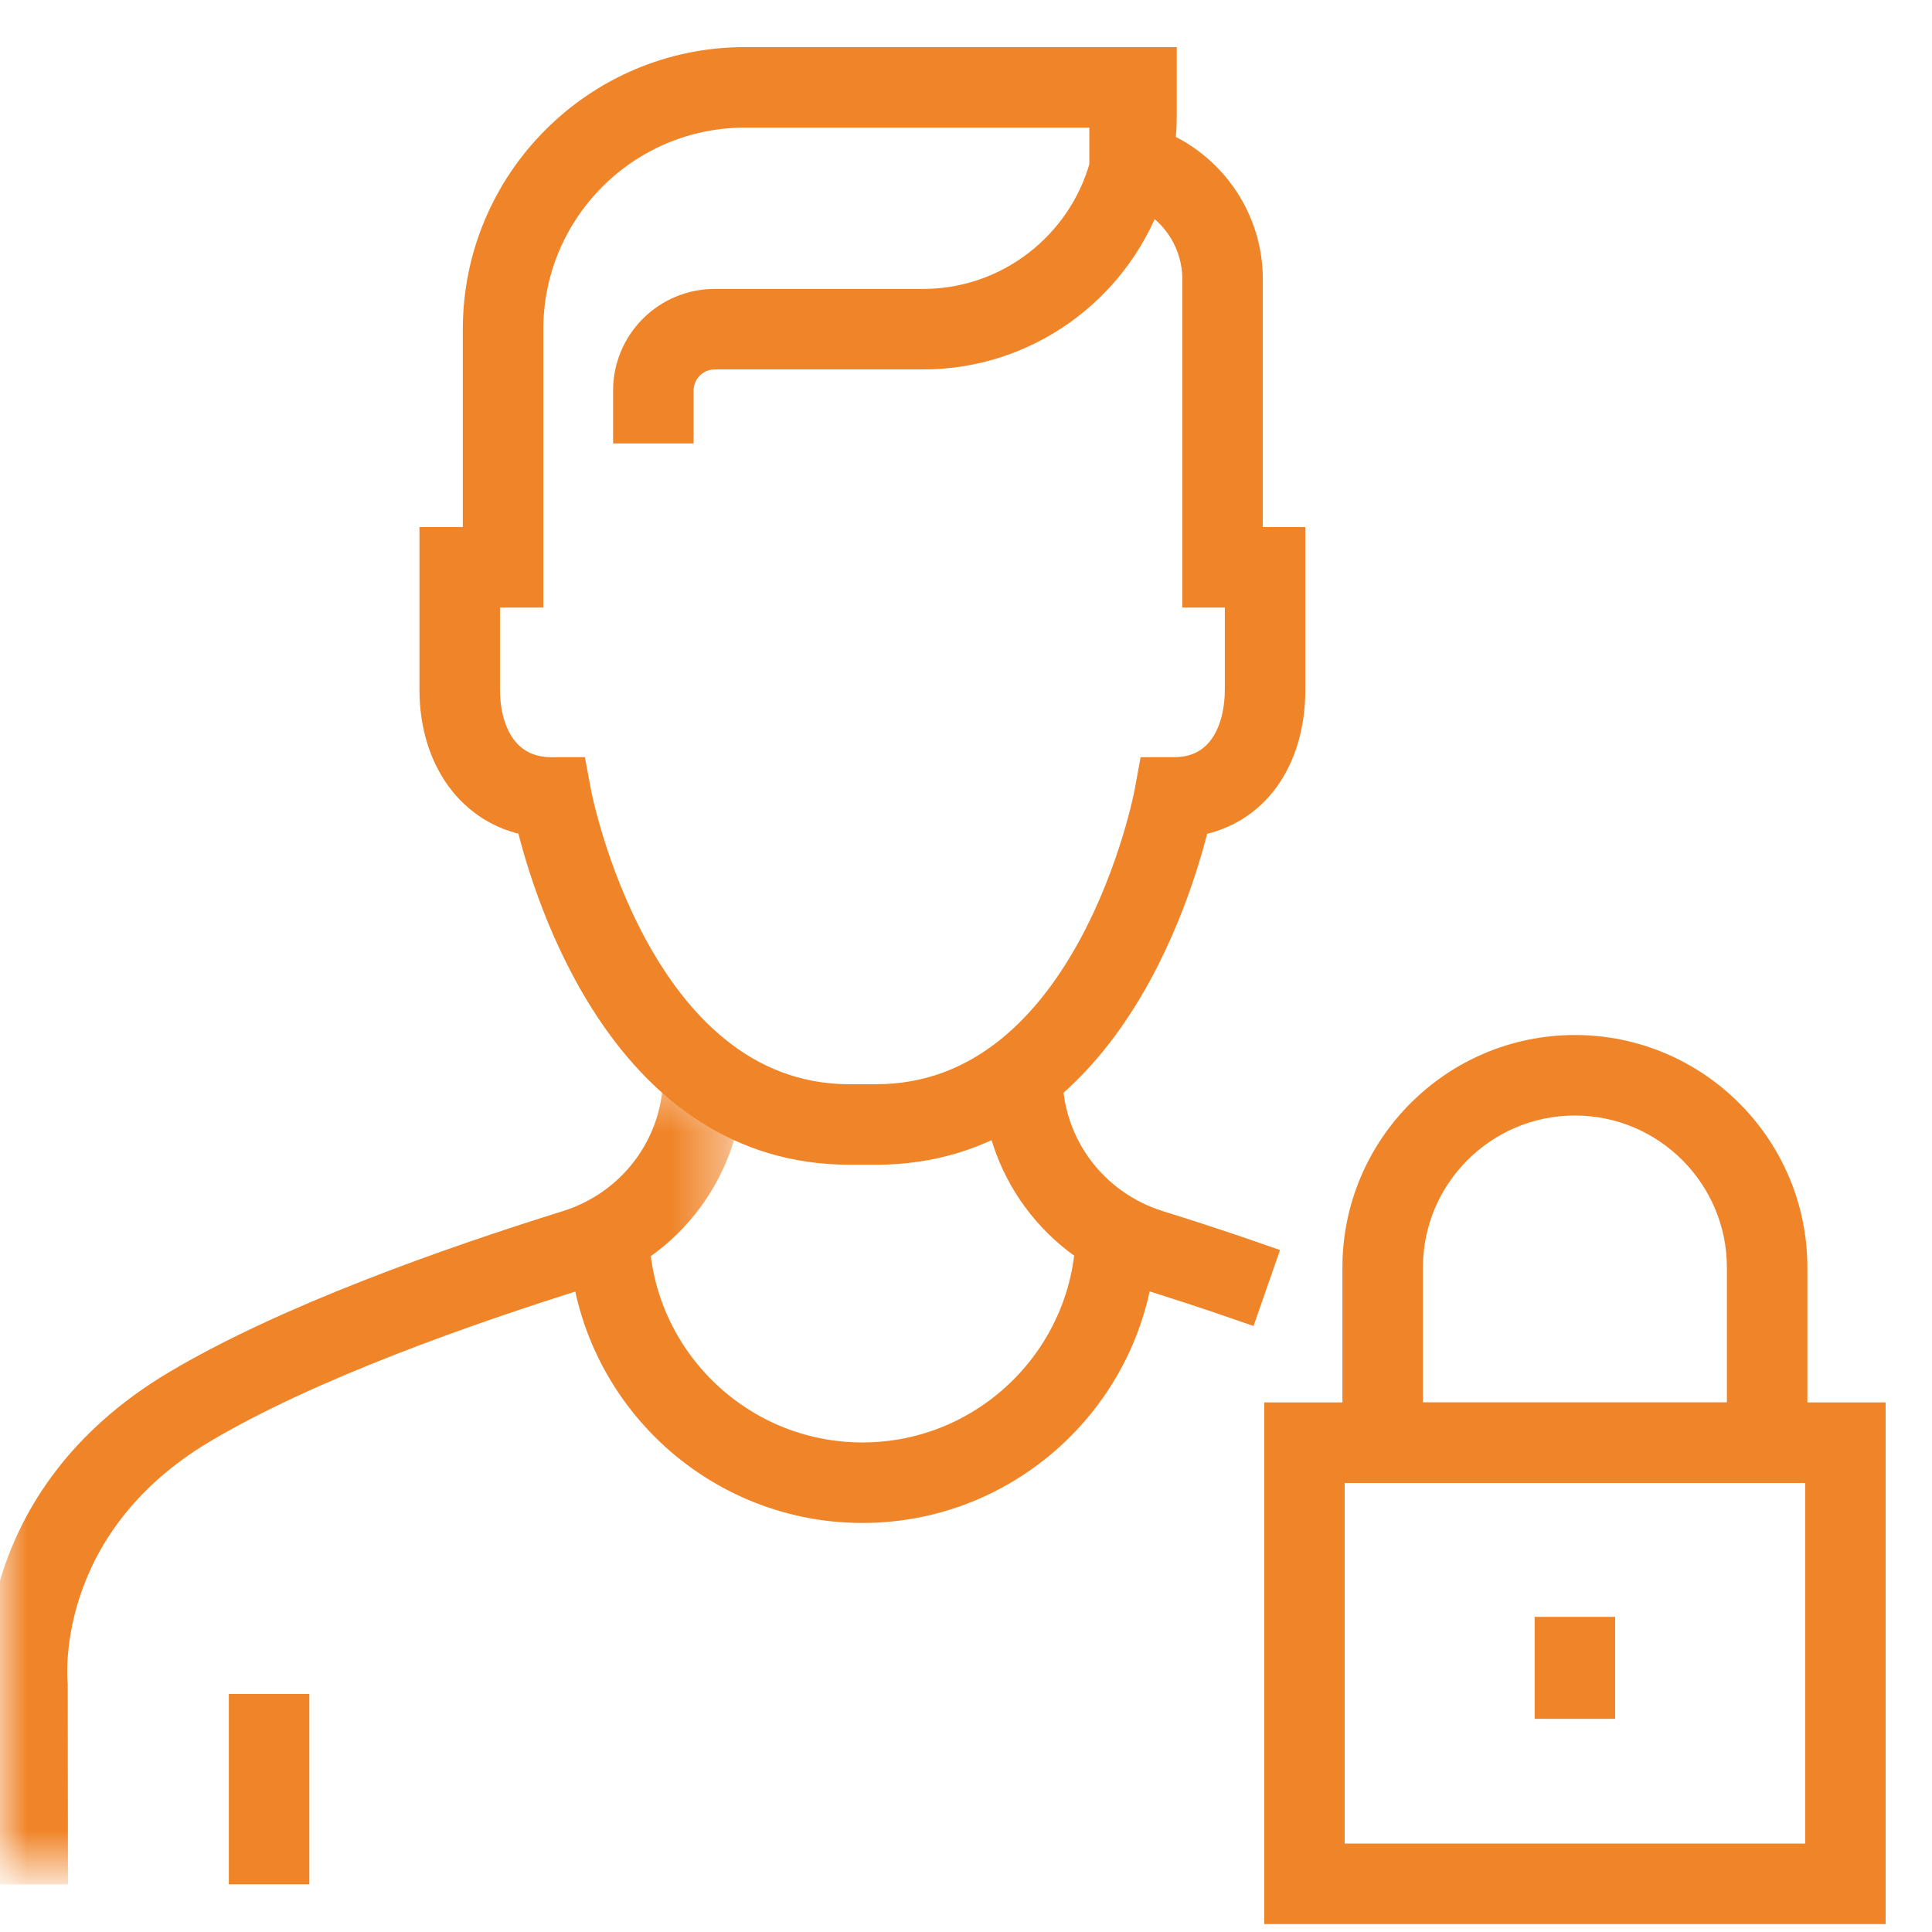 <?xml version="1.0" encoding="UTF-8"?> <svg xmlns="http://www.w3.org/2000/svg" xmlns:xlink="http://www.w3.org/1999/xlink" width="36px" height="36px" viewBox="0 0 36 36"><!-- Generator: Sketch 51.3 (57544) - http://www.bohemiancoding.com/sketch --><title>Group</title><desc>Created with Sketch.</desc><defs><polygon id="path-1" points="0 0.433 13.607 0.433 13.607 15.26 0 15.26"></polygon><polygon id="path-3" points="0 35 34.886 35 34.886 0.526 0 0.526"></polygon></defs><g id="Welcome" stroke="none" stroke-width="1" fill="none" fill-rule="evenodd"><g id="J13831_INT_MAS_Experience_Website_v7_Mobile_Menu_Expanded" transform="translate(-237, -328)"><g id="Group" transform="translate(237, 328.128)"><path d="M23.807,35.474 L34.886,35.474 L34.886,26.254 L23.807,26.254 L23.807,35.474 Z M24.807,34.474 L33.886,34.474 L33.886,27.254 L24.807,27.254 L24.807,34.474 Z" id="Fill-1" stroke="#F08428" stroke-width="0.5" fill="#F08428"></path><g id="Group-15" transform="translate(0, 0.474)"><path d="M26.264,25.781 L32.428,25.781 L32.428,23.016 C32.428,21.317 31.046,19.934 29.346,19.934 C27.646,19.934 26.264,21.317 26.264,23.016 L26.264,25.781 Z M33.428,26.781 L25.264,26.781 L25.264,23.016 C25.264,20.765 27.096,18.934 29.346,18.934 C31.596,18.934 33.428,20.765 33.428,23.016 L33.428,26.781 Z" id="Fill-2" stroke="#F08428" stroke-width="0.5" fill="#F08428"></path><path d="M9.066,10.469 L9.066,12.245 C9.066,12.976 9.384,13.757 10.275,13.757 L10.691,13.757 L10.767,14.166 C10.778,14.223 11.87,19.851 15.829,19.851 L16.325,19.851 C20.295,19.851 21.377,14.223 21.387,14.167 L21.462,13.757 L21.879,13.757 C22.759,13.757 23.073,12.976 23.073,12.245 L23.073,10.469 L22.281,10.469 L22.281,4.603 C22.281,3.958 21.927,3.395 21.403,3.096 C20.773,4.808 19.126,6.032 17.198,6.032 L13.317,6.032 C12.962,6.032 12.674,6.321 12.674,6.675 L12.674,7.411 L11.674,7.411 L11.674,6.675 C11.674,5.769 12.411,5.032 13.317,5.032 L17.198,5.032 C18.79,5.032 20.136,3.957 20.548,2.494 L20.548,1.87 C20.587,1.87 20.625,1.871 20.663,1.872 C20.672,1.767 20.677,1.66 20.677,1.552 L20.677,1.526 L13.879,1.526 C11.67,1.526 9.874,3.323 9.874,5.532 L9.874,10.469 L9.066,10.469 Z M16.325,20.851 L15.829,20.851 C11.653,20.851 10.202,16.116 9.865,14.721 C8.788,14.527 8.066,13.563 8.066,12.245 L8.066,9.469 L8.874,9.469 L8.874,5.532 C8.874,2.771 11.119,0.526 13.879,0.526 L21.677,0.526 L21.677,1.552 C21.677,1.738 21.666,1.92 21.644,2.099 C22.607,2.523 23.281,3.486 23.281,4.603 L23.281,9.469 L24.073,9.469 L24.073,12.245 C24.073,13.585 23.372,14.533 22.289,14.722 C21.951,16.119 20.5,20.851 16.325,20.851 Z" id="Fill-4" stroke="#F08428" stroke-width="0.5" fill="#F08428"></path><path d="M23.204,23.788 C22.526,23.552 21.878,23.341 21.3,23.161 C19.654,22.647 18.548,21.149 18.548,19.434 L19.548,19.434 C19.548,20.709 20.372,21.824 21.598,22.206 C22.185,22.389 22.844,22.603 23.533,22.844 L23.204,23.788 Z" id="Fill-6" stroke="#F08428" stroke-width="0.5" fill="#F08428"></path><g id="Group-10" transform="translate(0, 19)"><mask id="mask-2" fill="white"><use xlink:href="#path-1"></use></mask><g id="Clip-9"></g><path d="M1.016,15.26 L0.015,15.26 L0.015,11.846 C0.002,11.76 -0.353,8.349 3.264,6.19 C5.317,4.963 8.364,3.89 10.557,3.206 C11.784,2.823 12.607,1.709 12.607,0.433 L13.607,0.433 C13.607,2.149 12.502,3.647 10.855,4.16 C8.713,4.829 5.747,5.872 3.776,7.048 C0.709,8.879 1.008,11.76 1.012,11.788 L1.016,15.26 Z" id="Fill-8" stroke="#F08428" stroke-width="0.5" fill="#F08428" mask="url(#mask-2)"></path></g><mask id="mask-4" fill="white"><use xlink:href="#path-3"></use></mask><g id="Clip-12"></g><polygon id="Fill-11" stroke="#F08428" stroke-width="0.5" fill="#F08428" mask="url(#mask-4)" points="4.514 34.26 5.514 34.26 5.514 31.212 4.514 31.212"></polygon><path d="M16.07,27.526 C13.189,27.526 10.845,25.182 10.845,22.301 L11.845,22.301 C11.845,24.63 13.74,26.526 16.07,26.526 C18.4,26.526 20.296,24.63 20.296,22.301 L21.296,22.301 C21.296,25.182 18.951,27.526 16.07,27.526" id="Fill-13" stroke="#F08428" stroke-width="0.5" fill="#F08428" mask="url(#mask-4)"></path><polygon id="Fill-14" stroke="#F08428" stroke-width="0.5" fill="#F08428" mask="url(#mask-4)" points="28.846 31.176 29.846 31.176 29.846 29.776 28.846 29.776"></polygon></g></g></g></g></svg> 